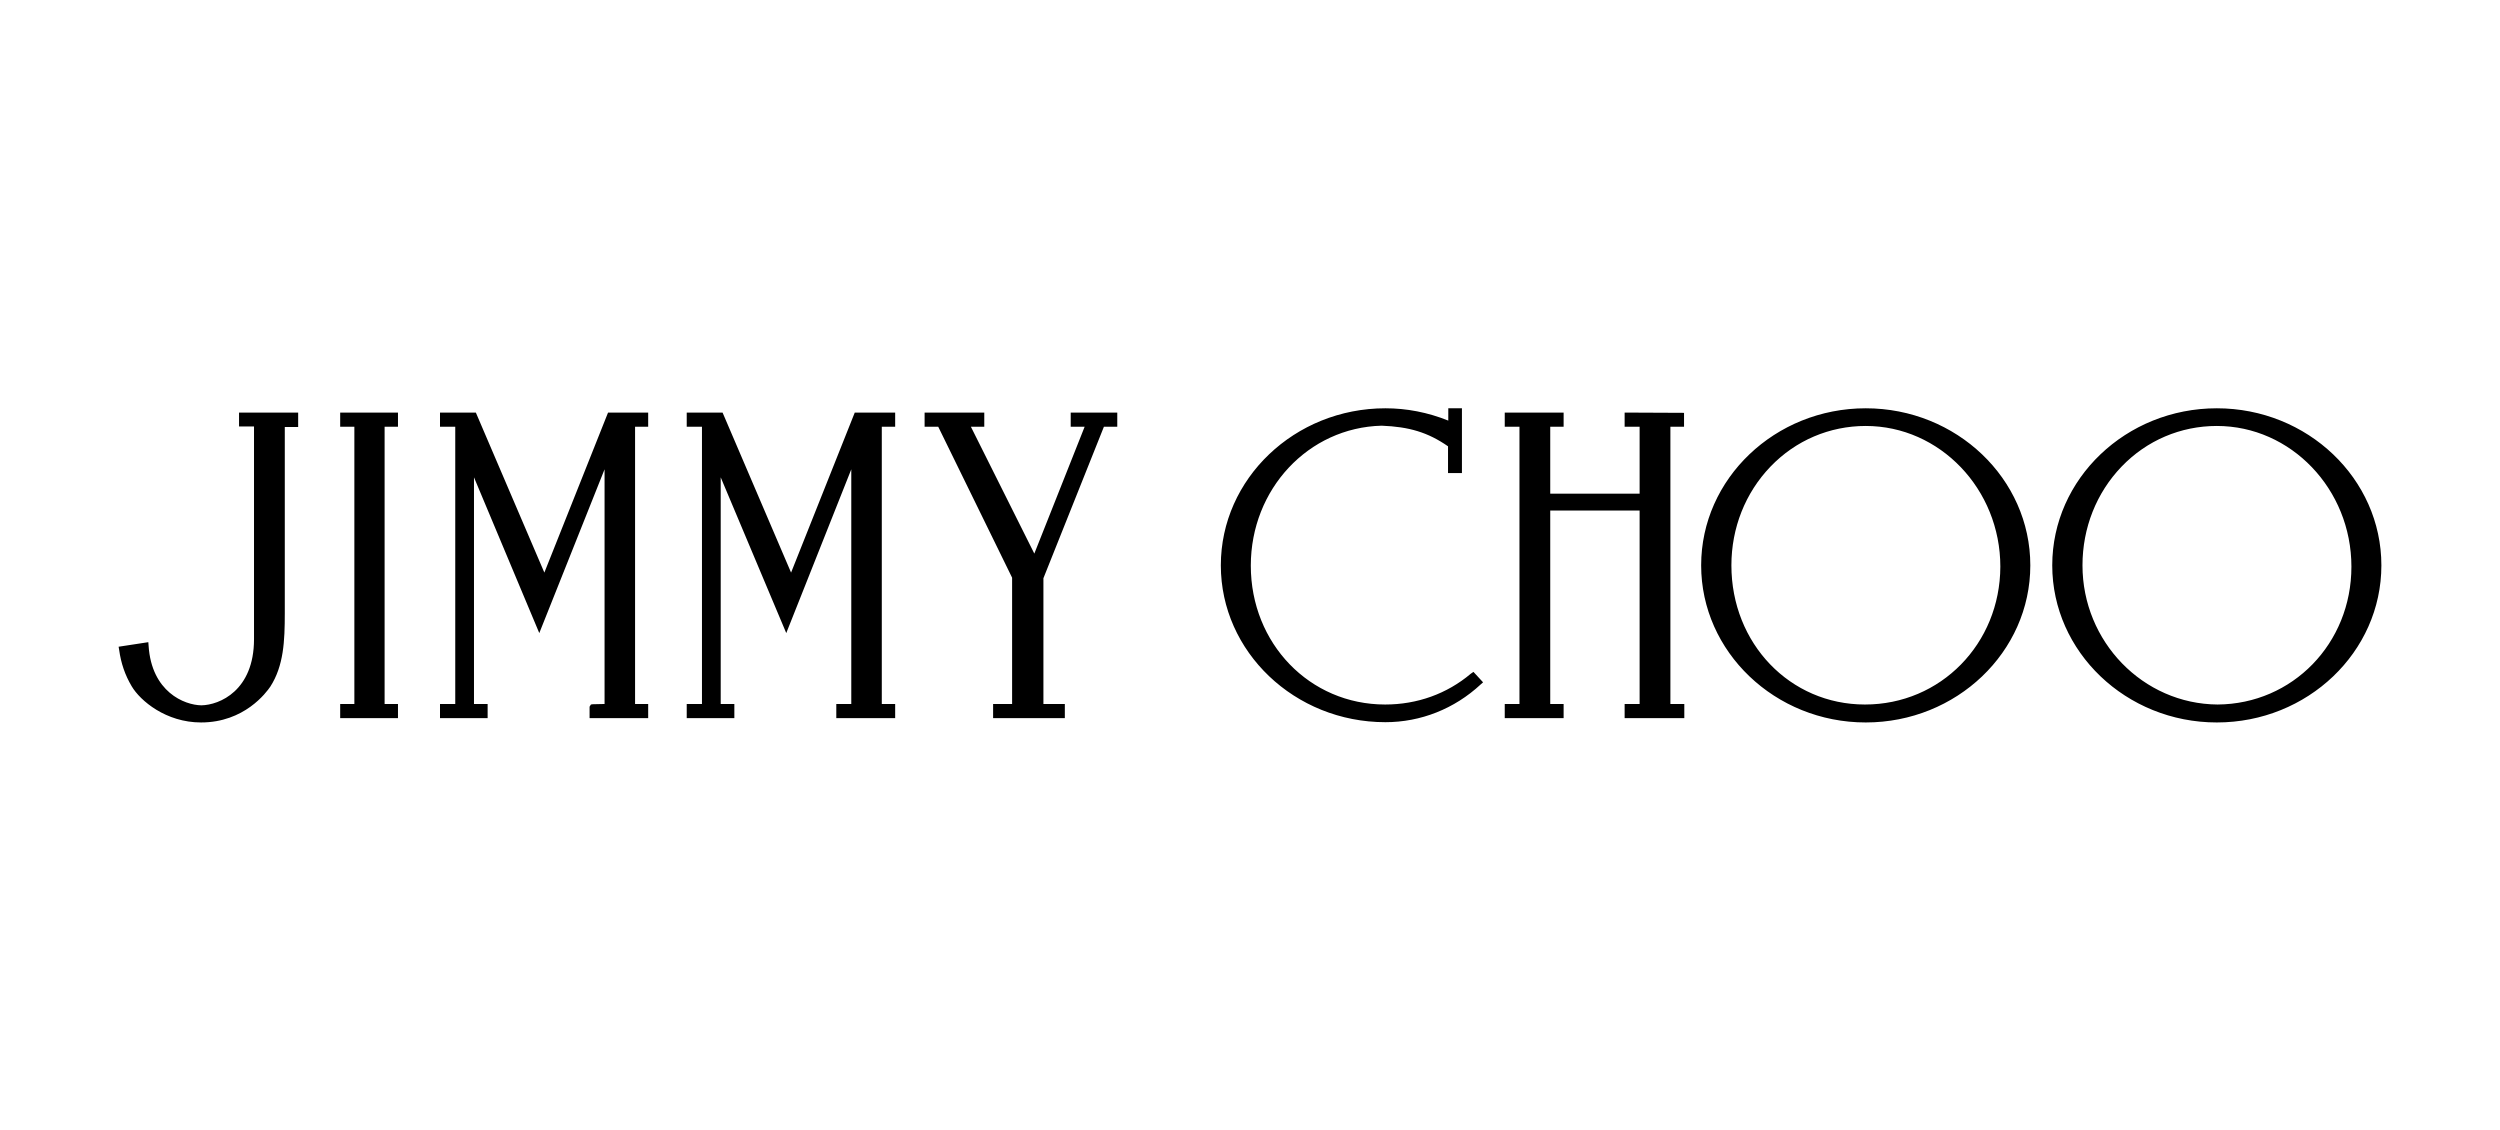 <svg width="177" height="80" viewBox="0 0 177 80" fill="none" xmlns="http://www.w3.org/2000/svg">
<g clip-path="url(#clip0_269_30374)">
<path d="M104.13 47.701C102.444 49.122 100.341 49.88 98.068 49.88C92.725 49.88 88.557 45.561 88.557 40.047C88.557 34.629 92.63 30.271 97.821 30.139C99.773 30.215 101.099 30.613 102.52 31.598V33.492H103.505V28.907H102.539V29.779C101.08 29.192 99.583 28.907 98.087 28.907C91.664 28.907 86.435 33.89 86.435 40.028C86.435 46.148 91.664 51.131 98.087 51.131C100.587 51.131 102.975 50.183 104.831 48.459L105.002 48.308L104.32 47.569L104.13 47.701ZM75.806 30.215H76.792L73.23 39.195L68.74 30.215H69.687V29.21H65.462V30.215H66.428L71.657 40.9V49.842H70.312V50.846H75.39V49.842H73.874V40.938L78.156 30.215H79.103V29.21H75.806V30.215ZM27.23 30.215H28.177V29.21H24.085V30.215H25.089V49.842H24.085V50.846H28.177V49.842H27.23V30.215ZM56.008 40.54L51.158 29.21H48.62V30.215H49.699V49.842H48.62V50.846H51.992V49.842H51.026V33.795L55.667 44.822L60.271 33.227V49.842H59.21V50.846H63.378V49.842H62.431V30.215H63.378V29.21H60.517L56.008 40.54ZM38.54 40.54L33.69 29.21H31.152V30.215H32.232V49.842H31.152V50.846H34.524V49.842H33.558V33.795L38.181 44.822L42.803 33.227V49.842L41.951 49.861L41.837 49.88L41.742 50.032V50.846H45.891V49.842H44.963V30.215H45.891V29.21H43.05L38.54 40.54ZM118.264 30.215H119.23V29.229L115.024 29.21V30.215H116.085V34.951H109.757V30.215H110.704V29.21H106.536V30.215H107.578V49.842H106.536V50.846H110.704V49.842H109.757V36.145H116.085V49.842H115.024V50.846H119.249V49.842H118.264V30.215ZM16.924 30.196H17.984V45.257C17.984 48.895 15.54 49.918 14.252 49.937C13.059 49.918 10.728 48.99 10.52 45.712L10.501 45.466L8.398 45.788L8.436 46.015C8.568 46.962 8.853 47.796 9.326 48.592C9.933 49.615 11.751 51.15 14.233 51.15C17.302 51.15 18.856 49.028 19.14 48.611C20.087 47.133 20.163 45.39 20.163 43.42V30.233H21.11V29.21H16.924V30.196ZM132.094 28.907C125.671 28.907 120.442 33.89 120.442 40.028C120.442 46.148 125.671 51.15 132.094 51.15C138.517 51.15 143.746 46.167 143.746 40.028C143.746 33.89 138.517 28.907 132.094 28.907ZM132.037 49.88C126.732 49.88 122.583 45.561 122.583 40.028C122.583 37.376 123.568 34.894 125.349 33.038C127.13 31.181 129.536 30.158 132.094 30.158C137.342 30.158 141.624 34.629 141.624 40.123C141.605 45.58 137.399 49.88 132.037 49.88ZM156.951 28.907C150.528 28.907 145.299 33.89 145.299 40.028C145.299 46.148 150.528 51.15 156.951 51.15C163.373 51.15 168.602 46.167 168.602 40.028C168.602 33.89 163.373 28.907 156.951 28.907ZM157.007 49.88C151.722 49.842 147.44 45.428 147.44 40.028C147.44 37.376 148.425 34.894 150.206 33.038C151.987 31.181 154.393 30.158 156.951 30.158C162.199 30.158 166.48 34.629 166.48 40.123C166.48 45.561 162.312 49.842 157.007 49.88Z" fill="black"/>
</g>
<defs>
<clipPath id="clip0_269_30374">
<rect width="161" height="23.057" fill="white" transform="translate(8 28.472)"/>
</clipPath>
</defs>
</svg>
